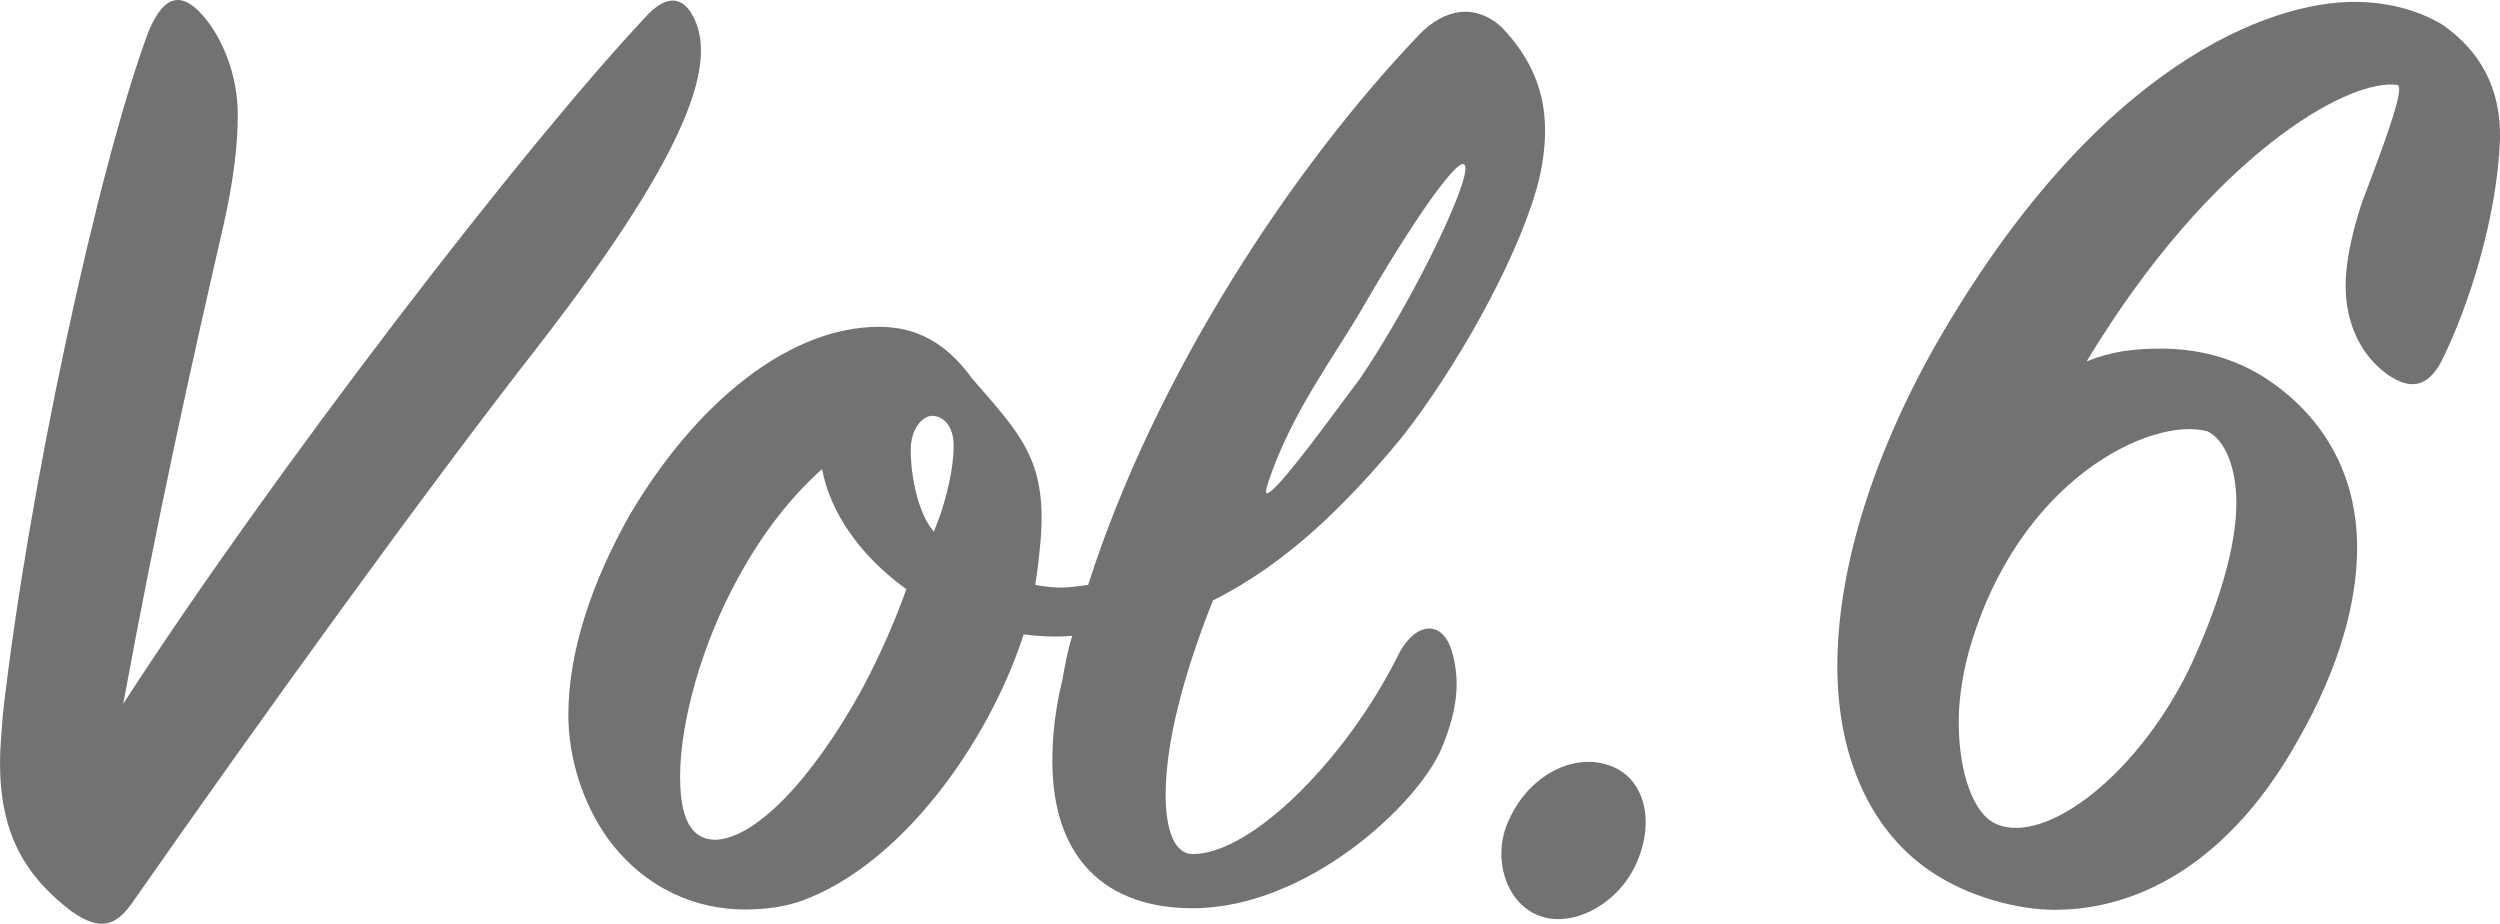 <?xml version="1.0" encoding="utf-8"?>
<!-- Generator: Adobe Illustrator 26.0.0, SVG Export Plug-In . SVG Version: 6.00 Build 0)  -->
<svg version="1.1" id="レイヤー_1" xmlns="http://www.w3.org/2000/svg" xmlns:xlink="http://www.w3.org/1999/xlink" x="0px"
	 y="0px" viewBox="0 0 80.32 29.68" style="enable-background:new 0 0 80.32 29.68;" xml:space="preserve">
<style type="text/css">
	.st0{fill:#727272;}
</style>
<g>
	<g>
		<path class="st0" d="M3.96,22.61C8.69,15.29,16.88,4.62,20.84,0.44c0.6-0.6,1.1-0.55,1.43,0.09C23,1.91,22.36,4.58,17.3,11.11
			c-3.63,4.65-8.88,11.92-13.02,17.85c-0.51,0.74-1.01,1.01-1.98,0.32C0.78,28.13,0,26.75,0,24.5c0-0.46,0.05-0.97,0.09-1.52
			C0.87,15.98,3.13,5.4,4.78,0.99c0.51-1.2,1.1-1.29,1.84-0.37C7.13,1.26,7.64,2.37,7.64,3.7c0,0.97-0.14,2.12-0.46,3.54
			C6.12,11.84,5.06,16.63,3.96,22.61z"/>
		<path class="st0" d="M45.04,14.05c-1.75,2.12-3.68,4.05-6.07,5.24c-0.97,2.44-1.52,4.6-1.52,6.26c0,1.1,0.28,1.89,0.87,1.89
			c1.89,0,4.92-3.04,6.58-6.35c0.55-1.15,1.52-1.24,1.79,0c0.23,0.92,0.09,1.84-0.37,2.94c-0.74,1.79-4.32,5.15-8,5.15
			c-2.76,0-4.51-1.56-4.51-4.74c0-0.78,0.09-1.66,0.32-2.58c0.09-0.51,0.18-1.01,0.32-1.43c-0.64,0.05-1.2,0-1.56-0.05
			c-1.15,3.54-3.96,7.41-7.13,8.56c-0.51,0.18-1.1,0.28-1.84,0.28c-1.52,0-3.17-0.64-4.37-2.25c-0.83-1.15-1.29-2.62-1.29-4
			c0-2.07,0.78-4.32,1.98-6.44c2.12-3.59,5.11-6.03,8-6.03c1.2,0,2.16,0.51,2.99,1.66c1.56,1.79,2.39,2.62,2.21,5.11
			c-0.05,0.55-0.09,0.97-0.18,1.52c0.74,0.14,1.06,0.09,1.7,0c2.16-6.76,6.58-13.43,10.63-17.67c0.83-0.87,1.84-1.01,2.67-0.23
			c0.92,0.97,1.38,2.02,1.38,3.31c0,0.55-0.09,1.24-0.28,1.89C48.67,8.49,46.74,11.89,45.04,14.05z M23,26.98
			c1.24-0.05,3.04-1.84,4.69-4.83c0.64-1.2,1.1-2.3,1.43-3.22c-1.47-1.06-2.44-2.44-2.71-3.86c-0.97,0.87-1.89,2.02-2.67,3.45
			c-1.2,2.16-1.89,4.69-1.89,6.44C21.85,26.61,22.4,26.98,23,26.98z M30.64,14.33c0-0.69-0.37-0.97-0.69-0.97
			c-0.28,0-0.69,0.37-0.69,1.1c0,0.83,0.23,2.02,0.74,2.62C30.45,16.03,30.64,14.93,30.64,14.33z M43.79,9.87
			c-0.97,1.66-2.3,3.4-3.04,5.61c-0.09,0.28-0.09,0.37-0.05,0.37c0.32,0,2.25-2.71,2.99-3.68c1.84-2.71,3.82-6.9,3.31-6.9
			C46.69,5.27,45.36,7.15,43.79,9.87z"/>
		<path class="st0" d="M48.48,26.34c0.64-1.43,2.07-2.16,3.22-1.75c1.1,0.37,1.47,1.7,0.92,3.04c-0.55,1.38-2.07,2.21-3.17,1.79
			C48.34,29,47.93,27.49,48.48,26.34z"/>
		<path class="st0" d="M80.32,4.48c-0.09,2.48-1.01,5.43-1.93,7.22c-0.41,0.69-0.92,0.87-1.7,0.32c-0.83-0.6-1.33-1.61-1.33-2.85
			c0-0.69,0.18-1.61,0.51-2.62c0.69-1.84,1.43-3.77,1.15-3.82c-1.56-0.23-5.98,2.25-9.98,8.88c0.78-0.32,1.52-0.41,2.39-0.41
			c1.15,0,2.3,0.28,3.31,0.92c1.79,1.15,2.99,2.99,2.99,5.48c0,1.7-0.55,3.82-1.89,6.16c-2.12,3.82-5.01,5.47-7.82,5.47
			c-1.2,0-2.62-0.41-3.63-1.01c-2.16-1.24-3.36-3.73-3.36-6.81c0-2.94,1.01-6.53,3.17-10.35c5.2-9.06,10.77-11,13.43-11
			c1.2,0,2.16,0.32,2.85,0.74C79.67,1.63,80.36,2.83,80.32,4.48z M63.25,20.95c-0.23,0.87-0.32,1.61-0.32,2.25
			c0,1.7,0.51,2.9,1.1,3.22c1.47,0.83,4.51-1.29,6.3-4.92c0.97-2.07,1.52-3.96,1.52-5.34c0-1.15-0.37-2.02-0.92-2.3
			C69.14,13.36,64.81,15.39,63.25,20.95z"/>
	</g>
</g>
</svg>
